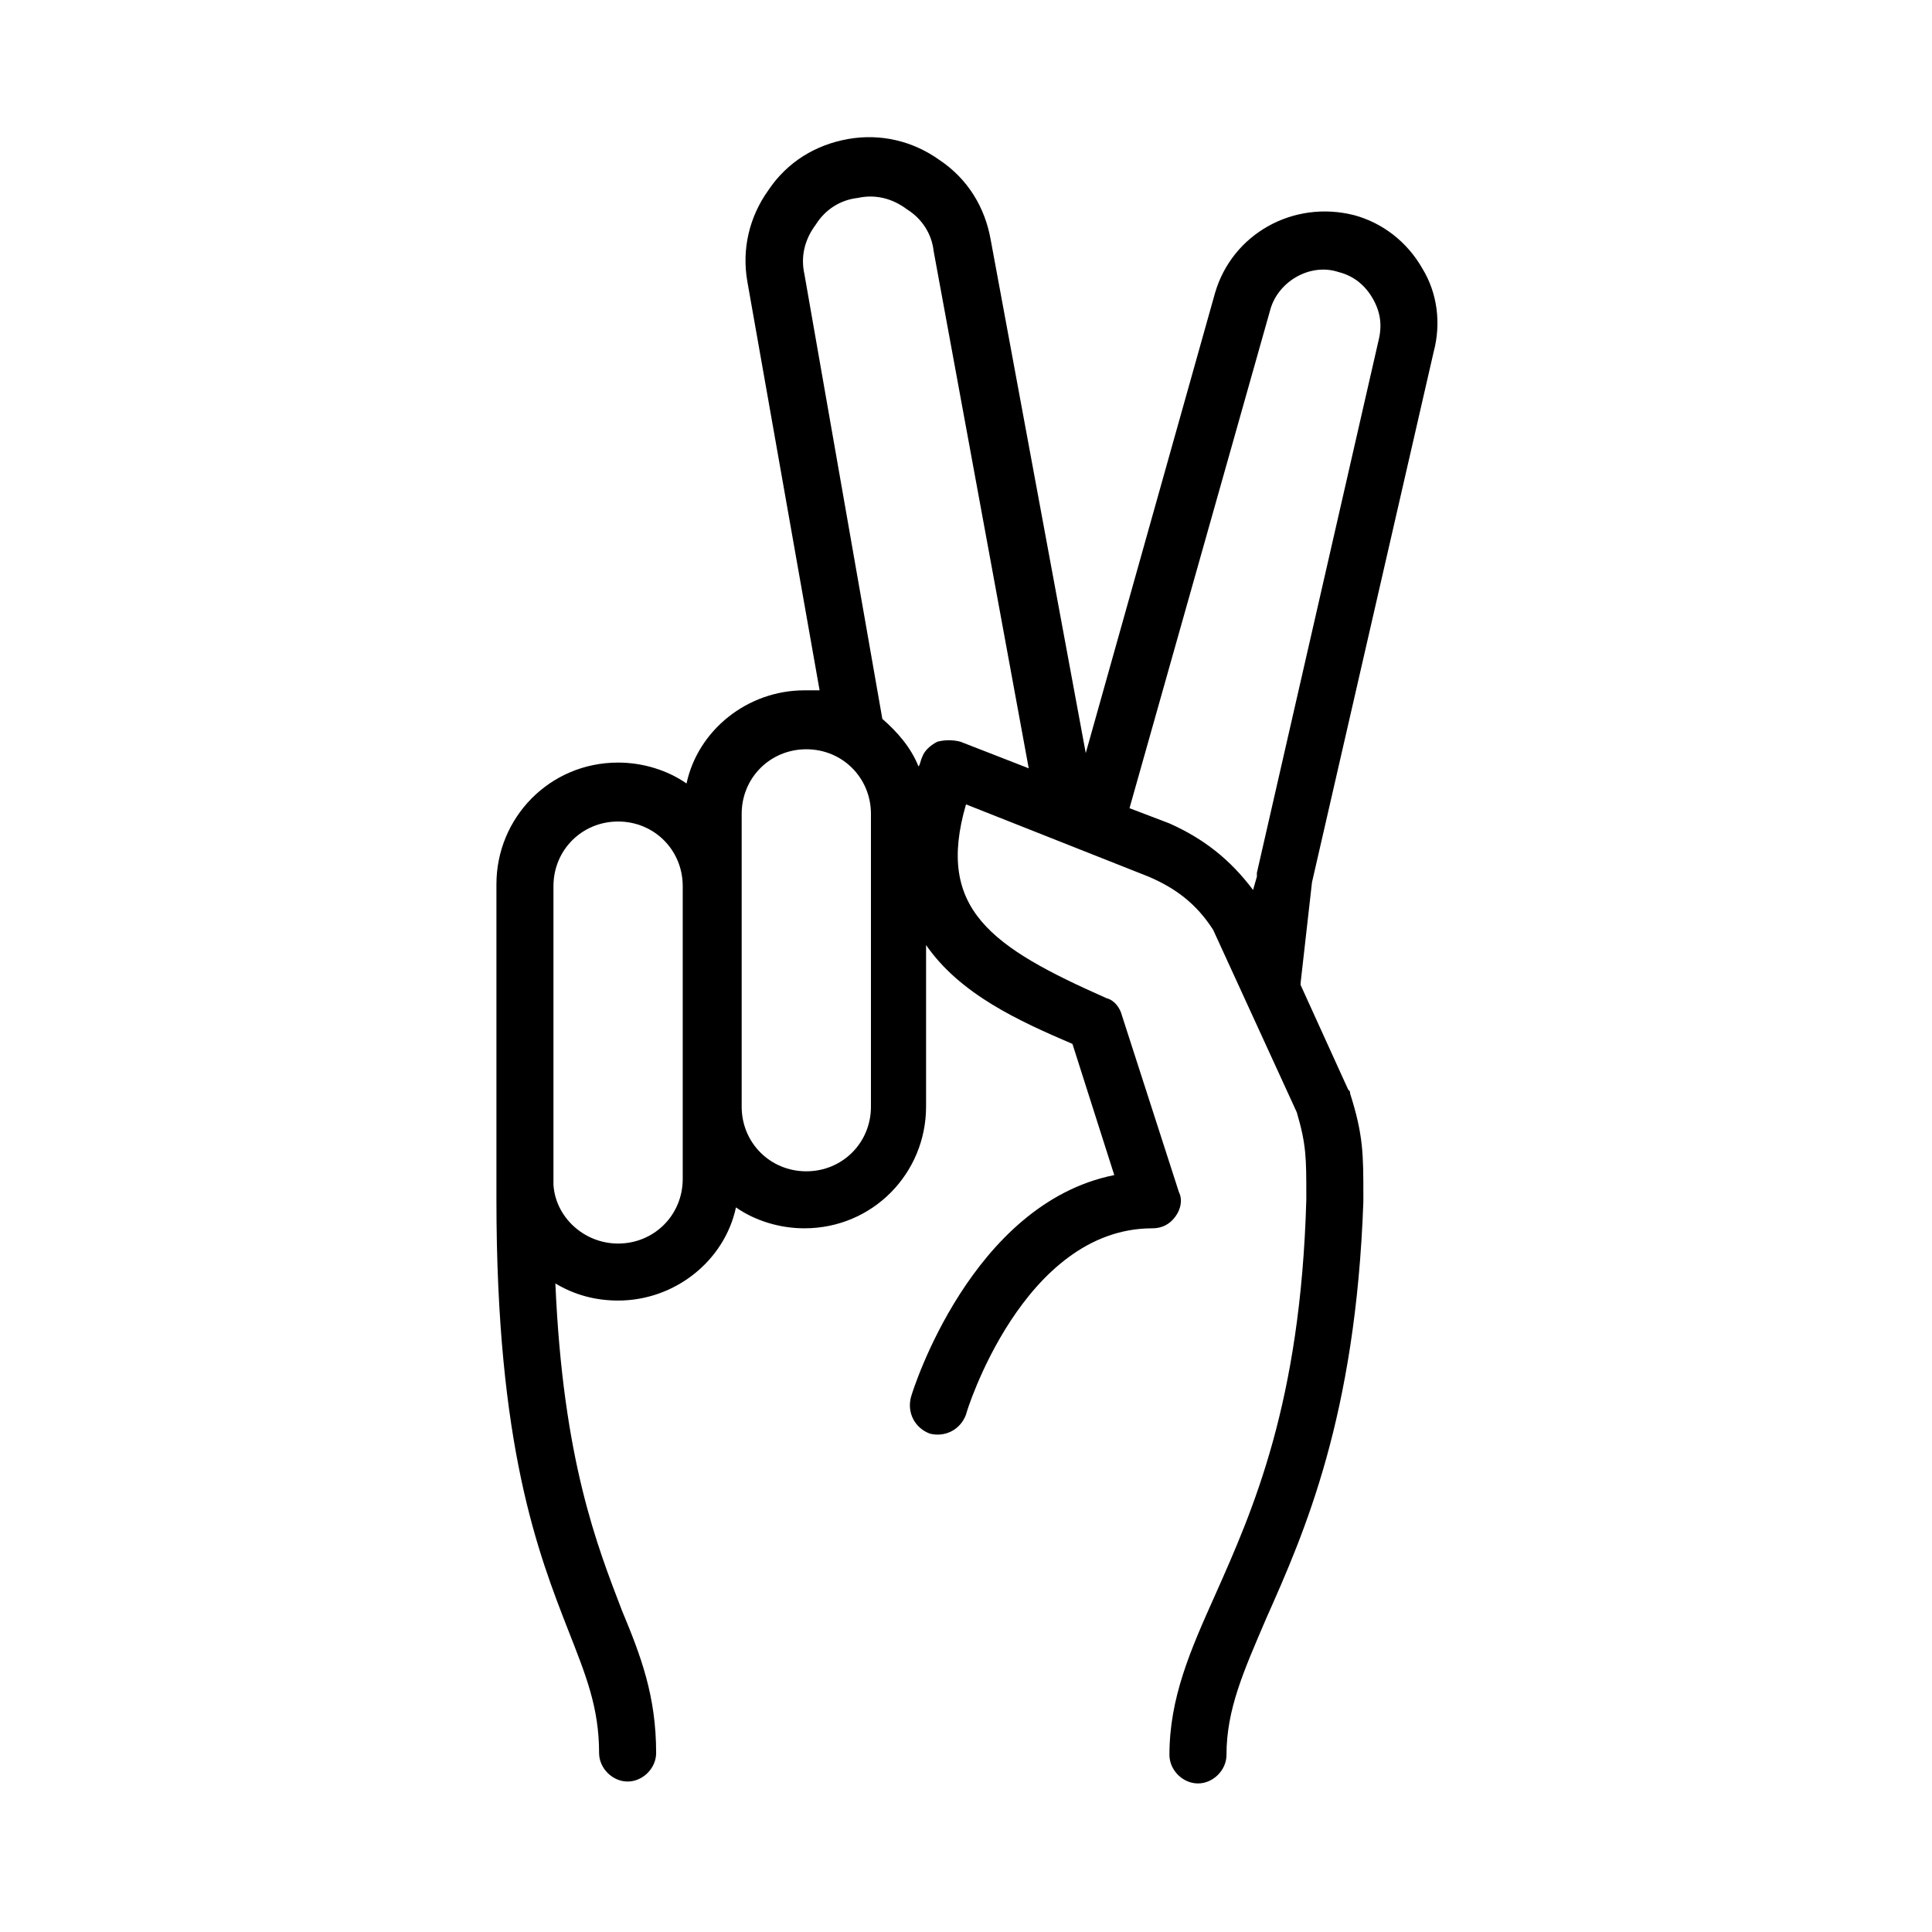 <?xml version="1.0" encoding="UTF-8"?>
<!-- The Best Svg Icon site in the world: iconSvg.co, Visit us! https://iconsvg.co -->
<svg fill="#000000" width="800px" height="800px" version="1.1" viewBox="144 144 512 512" xmlns="http://www.w3.org/2000/svg">
 <path d="m491.69 377.83 32.242-140.56c2.016-7.559 1.008-15.617-3.023-22.168-4.031-7.055-10.578-12.09-18.137-14.105-16.121-4.031-32.242 5.039-36.777 20.656l-34.258 121.92-25.191-136.03c-1.512-8.566-6.047-16.121-13.602-21.16-7.055-5.039-15.617-7.055-24.184-5.543-8.566 1.512-16.121 6.047-21.16 13.602-5.039 7.055-7.055 15.617-5.543 24.184l19.145 108.32h-4.031c-15.113 0-28.215 10.578-31.234 24.688-5.039-3.527-11.586-5.543-18.137-5.543-18.137 0-32.242 14.609-32.242 32.242v77.586 3.023 3.023c0 65.496 11.082 93.707 19.145 114.36 4.535 11.586 8.062 20.152 8.062 32.242 0 4.031 3.527 7.559 7.559 7.559s7.559-3.527 7.559-7.559c0-15.113-4.031-25.695-9.07-37.785-6.551-17.129-15.617-39.801-17.633-86.656 5.039 3.023 10.578 4.535 16.625 4.535 15.113 0 28.215-10.578 31.234-24.688 5.039 3.527 11.586 5.543 18.137 5.543 18.137 0 32.242-14.609 32.242-32.242v-42.824c9.07 13.098 24.688 20.152 38.793 26.199l11.082 34.762c-37.785 7.559-53.402 56.93-53.906 58.945-1.008 4.031 1.008 8.062 5.039 9.574 4.031 1.008 8.062-1.008 9.574-5.039 0-0.504 15.113-49.375 49.375-49.375 2.519 0 4.535-1.008 6.047-3.023s2.016-4.535 1.008-6.551l-15.113-46.855c-0.504-2.016-2.016-4.031-4.031-4.535-30.738-13.598-45.348-23.676-37.285-51.383l48.367 19.145c7.055 3.023 12.594 7.055 17.129 14.105l22.168 48.367c2.519 8.566 2.519 12.09 2.519 22.168v1.008c-1.512 53.906-14.105 82.121-24.184 104.79-6.551 14.609-12.09 27.207-12.09 42.32 0 4.031 3.527 7.559 7.559 7.559s7.559-3.527 7.559-7.559c0-12.09 4.535-22.168 10.578-36.273 10.078-22.672 23.68-53.402 25.695-110.34v-1.512c0-11.082 0-16.121-3.527-27.207 0-0.504 0-0.504-0.504-1.008l-12.602-27.711v-0.504zm-166.76 78.594c0 9.574-7.559 17.129-17.129 17.129-9.07 0-16.625-7.055-17.129-15.617v-1.512-1.512-76.074c0-9.574 7.559-17.129 17.129-17.129 9.574 0 17.129 7.559 17.129 17.129zm49.879-19.145c0 9.574-7.559 17.129-17.129 17.129-9.574 0-17.129-7.559-17.129-17.129v-77.586c0-9.574 7.559-17.129 17.129-17.129 9.57-0.004 17.129 7.555 17.129 17.129zm23.68-96.73c-2.016-0.504-4.031-0.504-6.047 0-2.016 1.008-3.527 2.519-4.031 4.031-0.504 1.008-0.504 2.016-1.008 2.519-2.016-5.039-5.543-9.07-9.574-12.594l-20.656-117.89c-1.008-4.535 0-9.07 3.023-13.098 2.519-4.031 6.551-6.551 11.082-7.055 4.535-1.008 9.07 0 13.098 3.023 4.031 2.519 6.551 6.551 7.055 11.082l25.191 137.04zm55.418 21.66-10.578-4.031 37.281-132c2.016-7.559 10.578-12.594 18.137-10.078 4.031 1.008 7.055 3.527 9.07 7.055s2.519 7.055 1.512 11.082l-32.242 141.07v1.008l-1.012 3.535c-6.047-8.062-13.098-13.605-22.168-17.637z"/>
</svg>